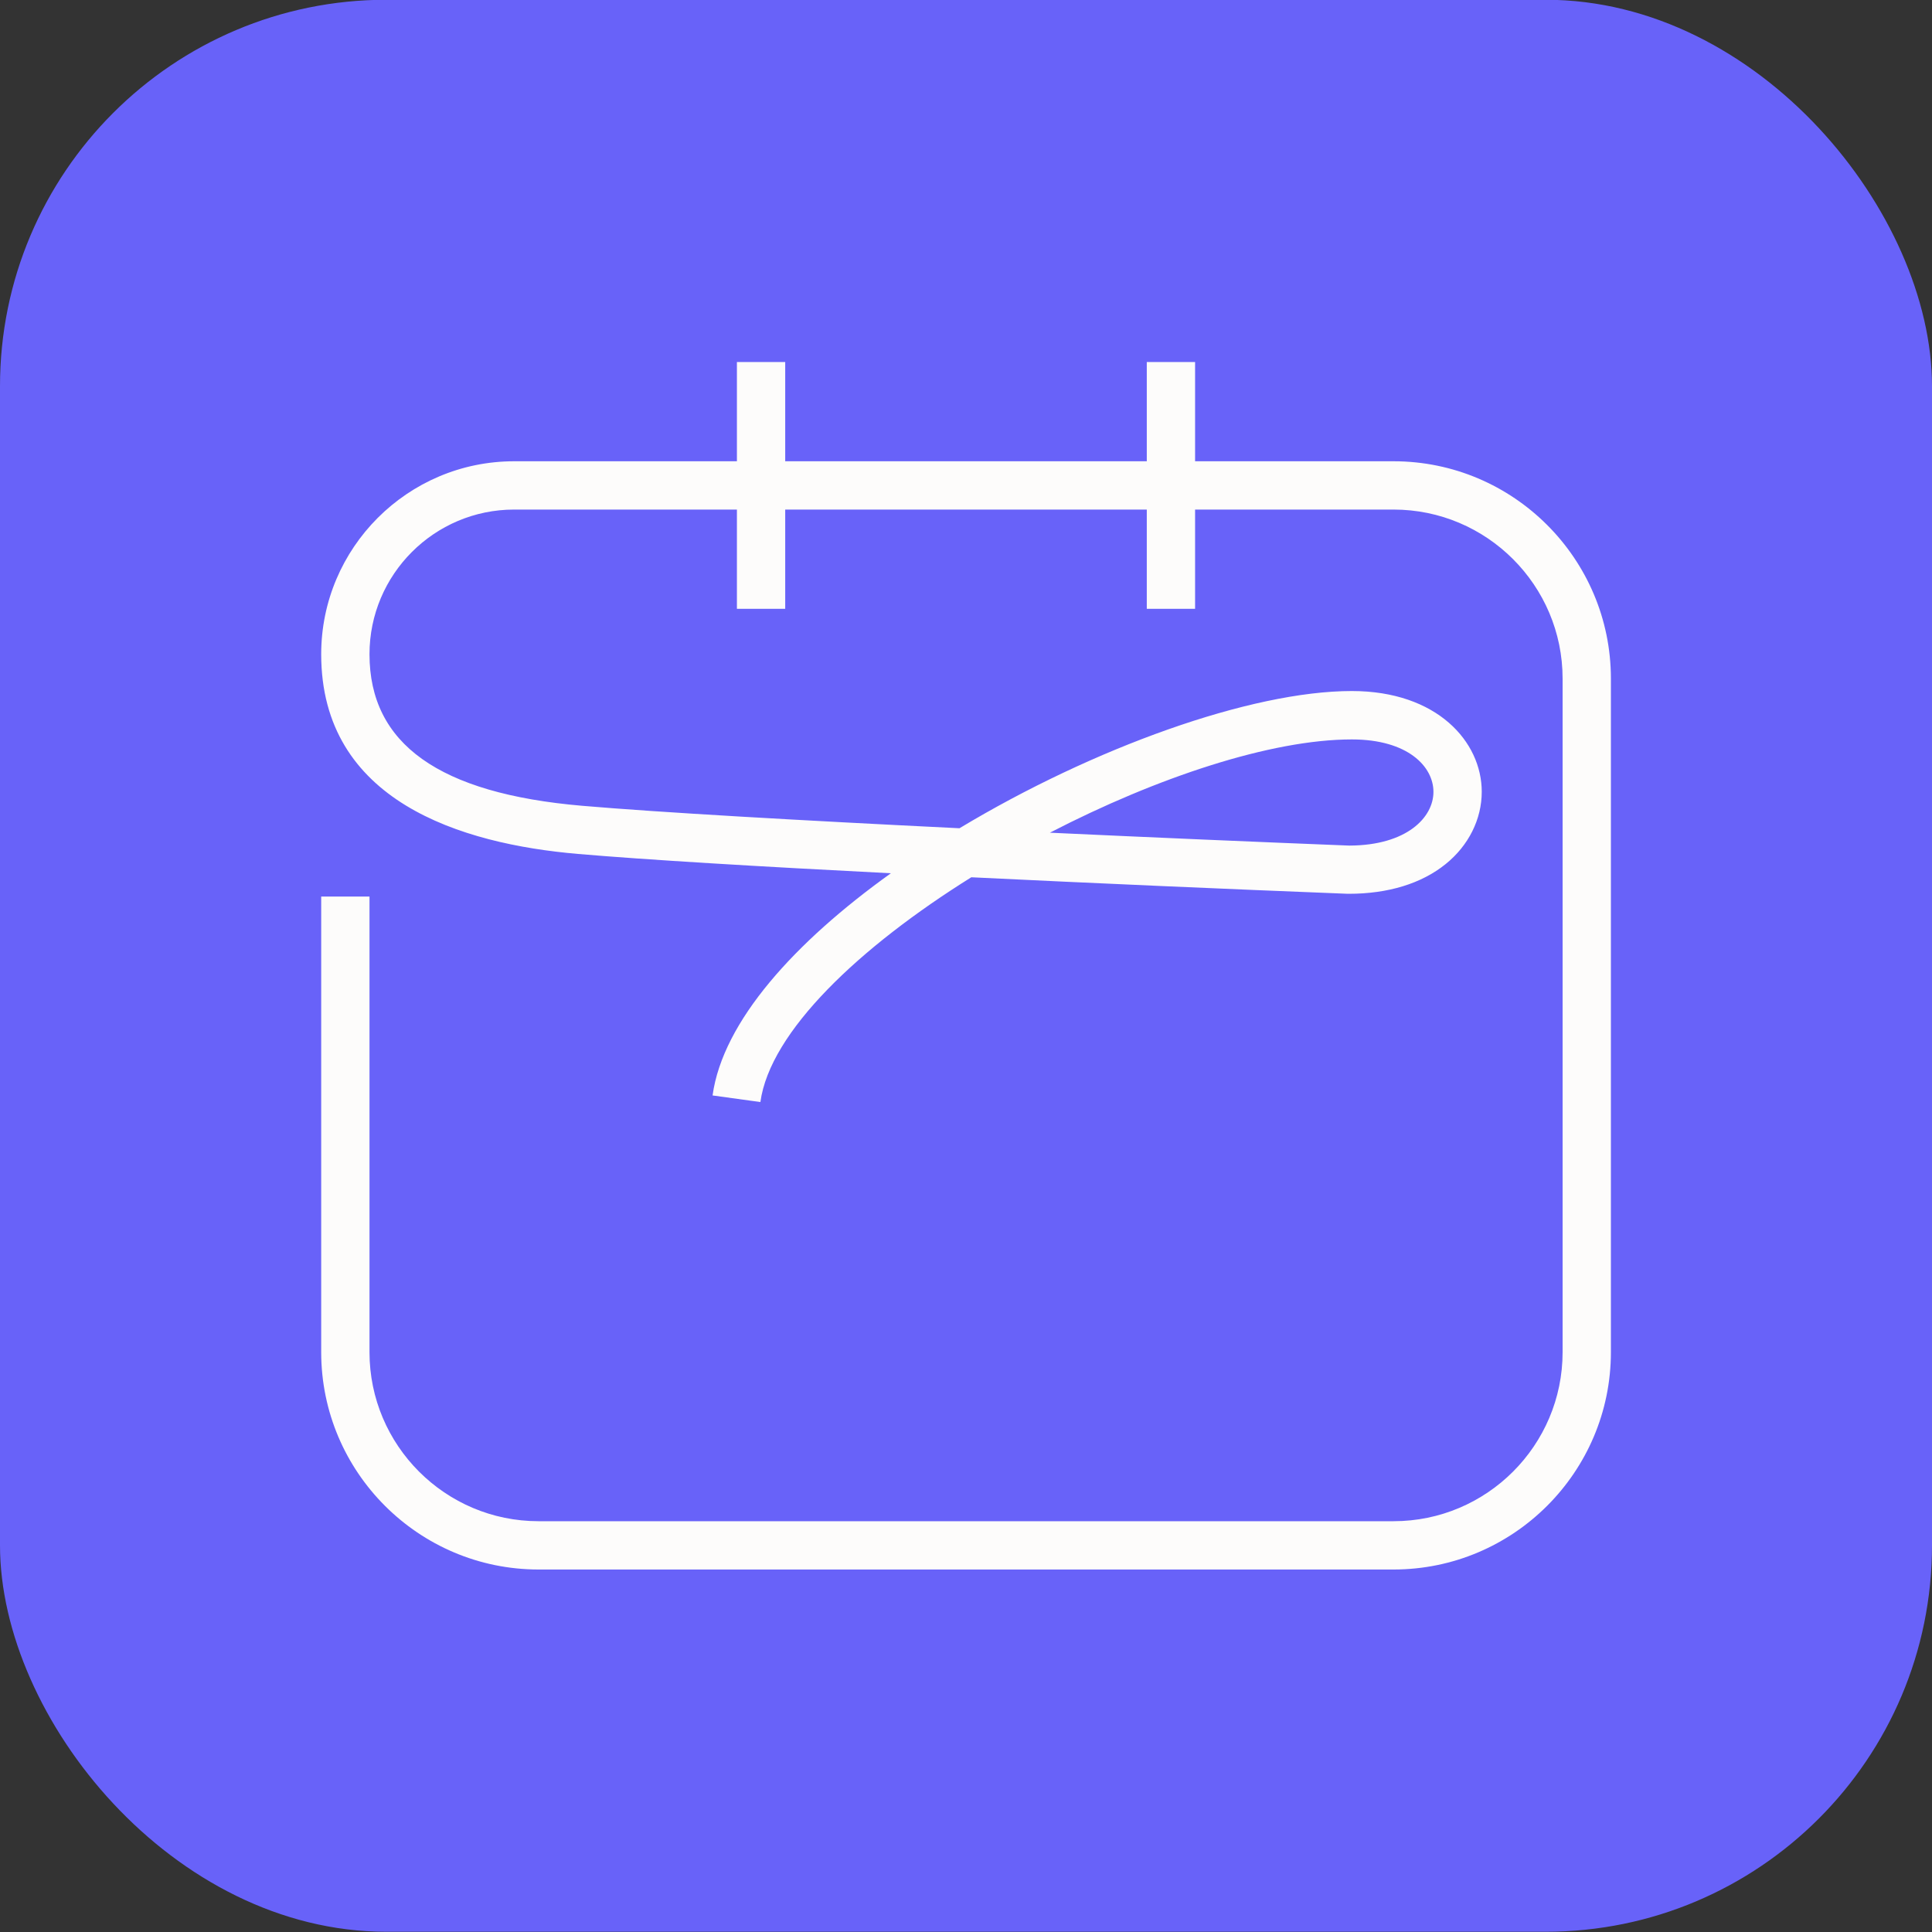 <?xml version="1.0" encoding="UTF-8"?>
<svg xmlns="http://www.w3.org/2000/svg" width="40" height="40" viewBox="0 0 40 40" fill="none">
  <rect x="0" y="0" width="40" height="40" fill="#333333" stroke="none"/>
  <g clip-path="url(#clip0_4026_46)">
    <rect y="-0.005" width="40" height="40" rx="8" fill="#6862F9"></rect>
    <path d="M28.852 9.55H24.743V7.495H23.743V9.55H16.257V7.495H15.257V9.55H10.645C8.442 9.55 6.65 11.342 6.65 13.545C6.65 16.585 9.542 17.472 11.968 17.68C13.365 17.8 15.727 17.942 18.445 18.08C16.462 19.5 14.965 21.143 14.753 22.68L15.743 22.817C15.943 21.358 17.795 19.608 20.11 18.163C22.665 18.287 25.41 18.407 27.905 18.505H27.925C28.737 18.505 29.43 18.294 29.93 17.89C30.405 17.507 30.678 16.962 30.678 16.393C30.678 15.357 29.753 14.307 27.988 14.307C25.898 14.307 22.633 15.483 19.865 17.148C16.598 16.988 13.648 16.82 12.053 16.683C9.09 16.428 7.65 15.402 7.65 13.545C7.65 11.893 8.993 10.55 10.645 10.55H15.257V12.605H16.257V10.55H23.743V12.605H24.743V10.55H28.852C30.782 10.55 32.352 12.12 32.352 14.05V27.995C32.352 29.925 30.782 31.495 28.852 31.495H11.15C9.22 31.495 7.65 29.925 7.65 27.995V18.562H6.65V27.995C6.65 30.477 8.668 32.495 11.15 32.495H28.852C31.333 32.495 33.352 30.477 33.352 27.995V14.05C33.352 11.569 31.333 9.55 28.852 9.55ZM27.988 15.309C29.15 15.309 29.678 15.872 29.678 16.395C29.678 16.919 29.133 17.503 27.935 17.507C25.992 17.43 23.84 17.338 21.737 17.24C23.947 16.097 26.315 15.309 27.988 15.309Z" fill="#FDFCFB"></path>
  </g>
  <defs>
    <clipPath id="clip0_4026_46">
      <rect y="-0.005" width="40" height="40" rx="8" fill="white"></rect>
    </clipPath>
  </defs>
</svg>
